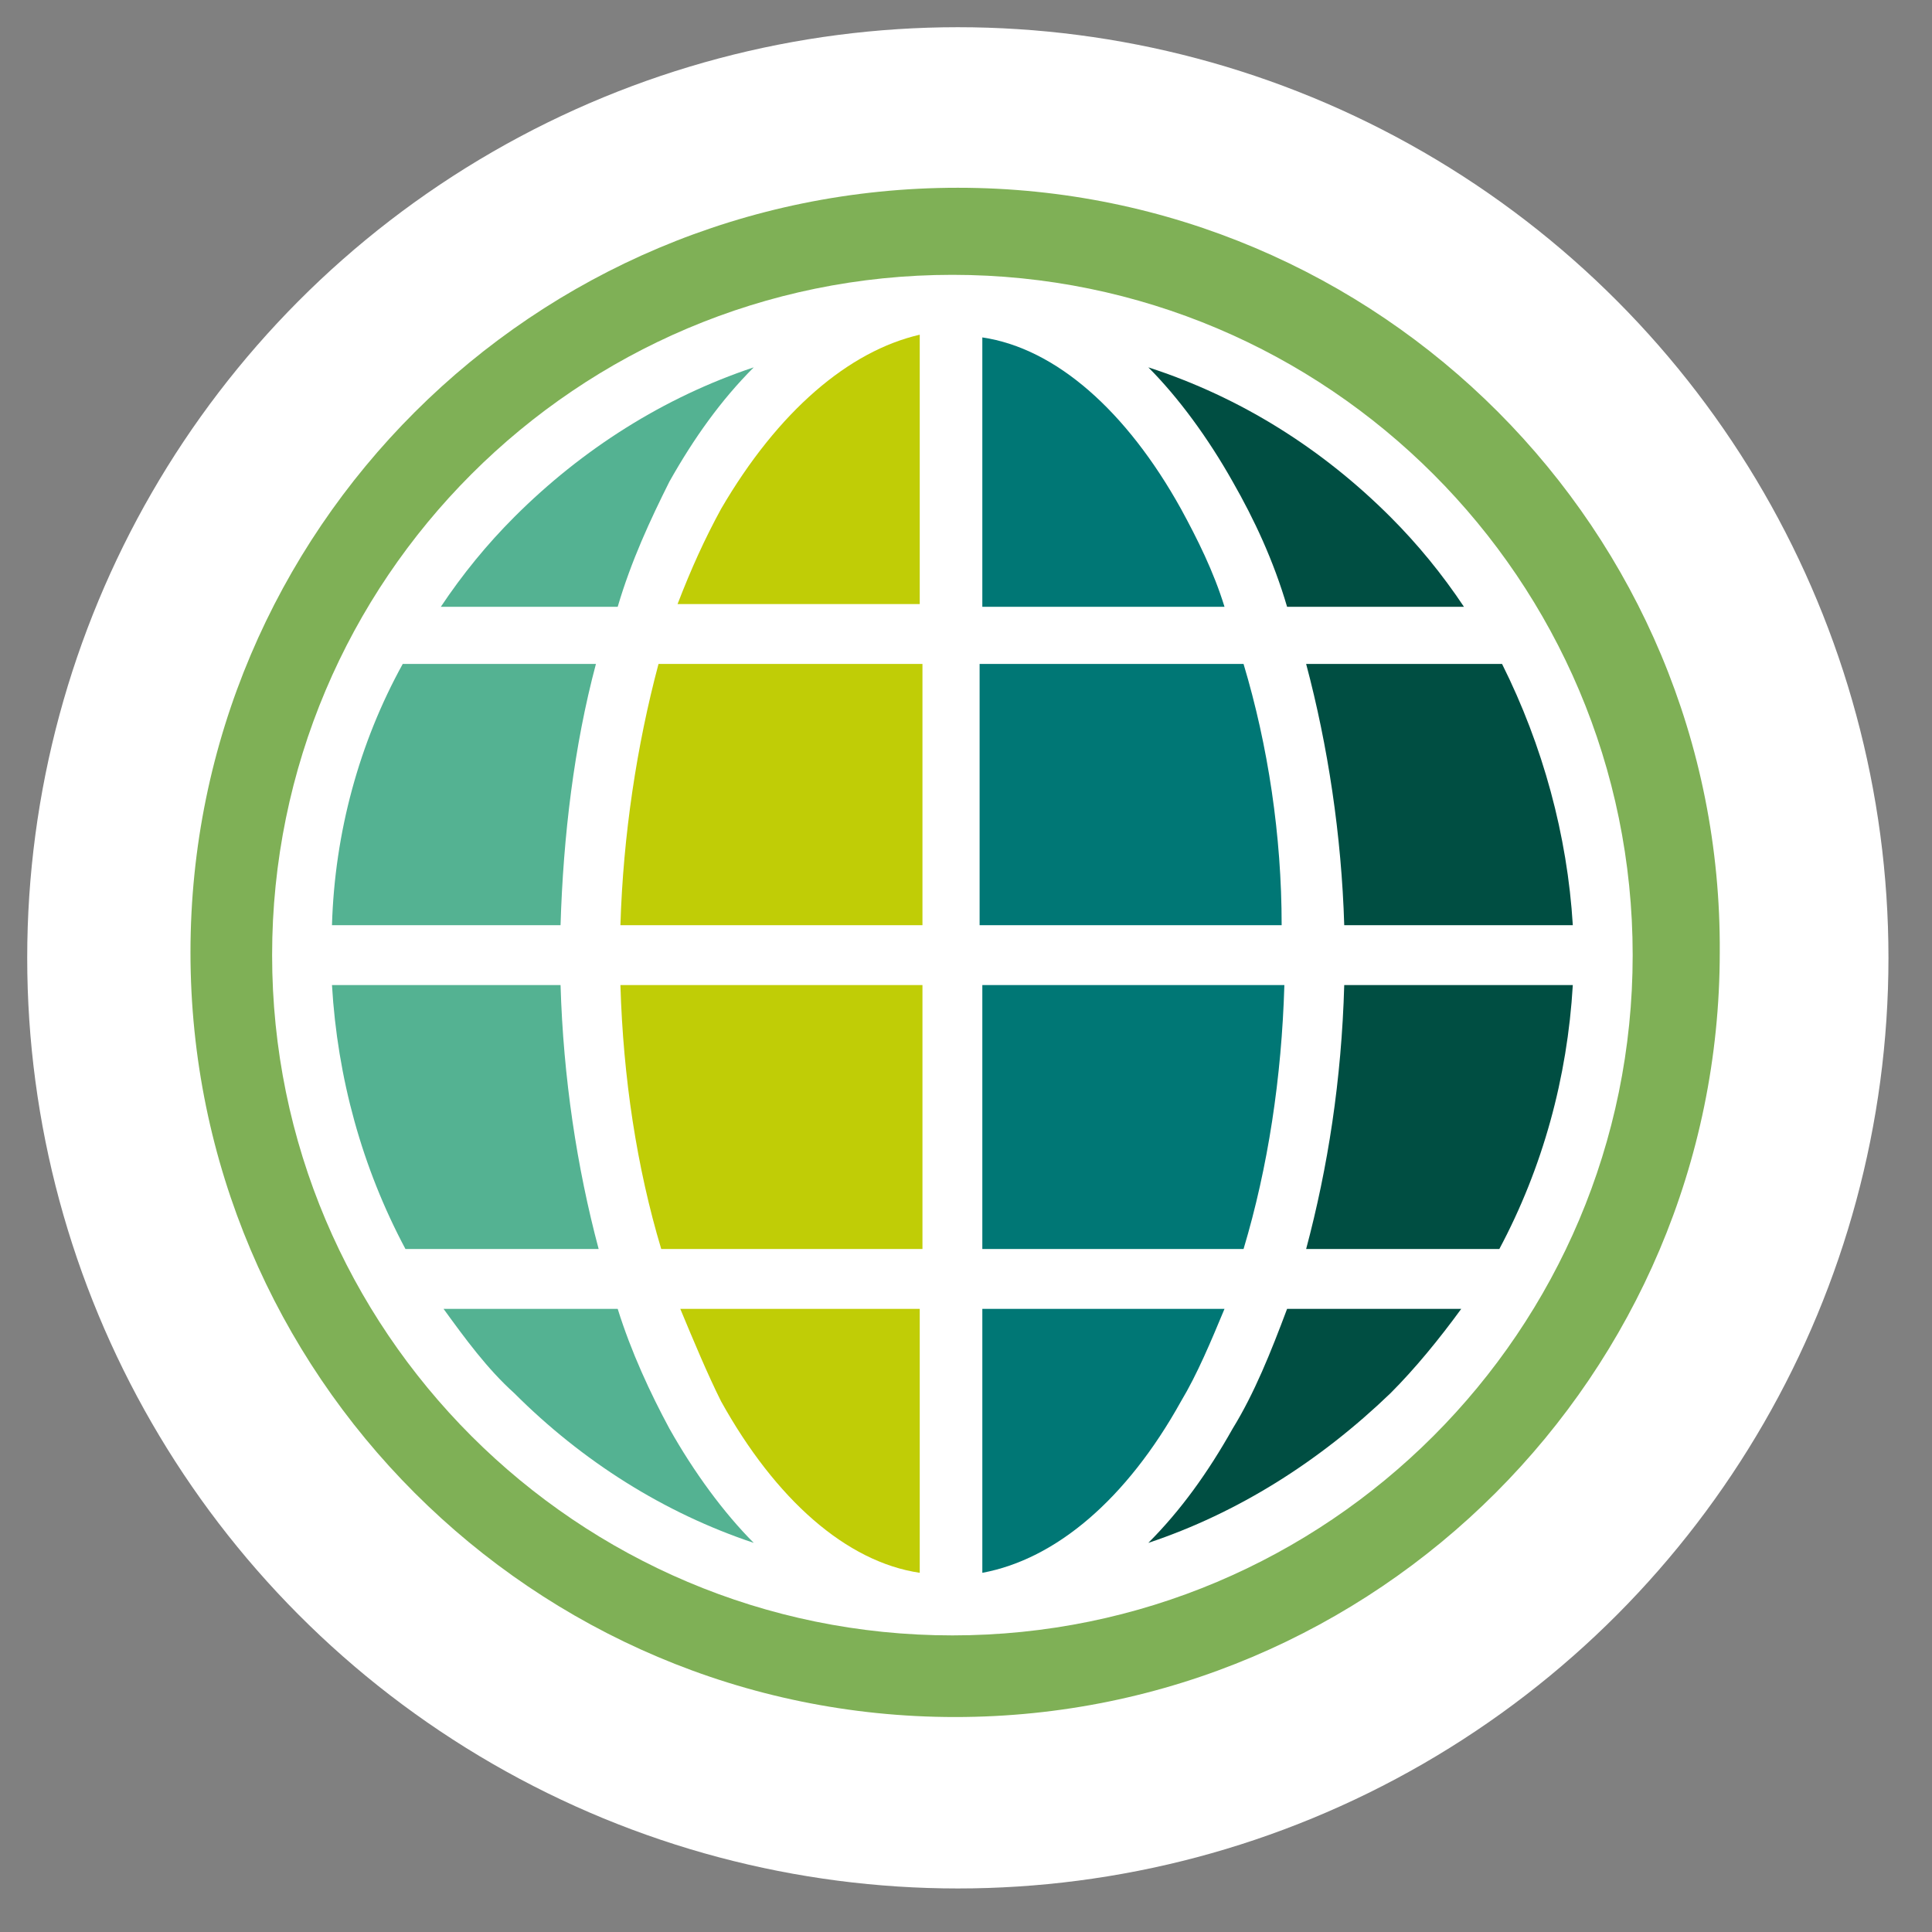 <?xml version="1.0" encoding="utf-8"?>
<!-- Generator: Adobe Illustrator 22.1.0, SVG Export Plug-In . SVG Version: 6.00 Build 0)  -->
<svg version="1.1" id="Layer_1" xmlns="http://www.w3.org/2000/svg" xmlns:xlink="http://www.w3.org/1999/xlink" x="0px" y="0px"
	 viewBox="0 0 71 71" style="enable-background:new 0 0 71 71;" xml:space="preserve">
<rect x="0" y="0" width="71" height="71" fill="#808080" stroke="none"/>
<style type="text/css">
	.st0{fill:#FFFFFF;}
	.st1{fill:#004E42;}
	.st2{fill:#C0CD06;}
	.st3{fill:#54B292;}
	.st4{fill:#7FB056;}
	.st5{fill:#007775;}
</style>
<g>
	<circle class="st0" cx="35.2" cy="35.2" r="34.2"/>
	<g>
		<path class="st1" d="M49.4,34h8.4c-0.2-3.3-1.1-6.6-2.6-9.6H48C48.8,27.4,49.3,30.7,49.4,34z"/>
		<path class="st2" d="M22.8,34h11.1v-9.6h-9.7C23.4,27.4,22.9,30.7,22.8,34z"/>
		<path class="st2" d="M26.5,18.7c-0.6,1.1-1.1,2.2-1.6,3.5h8.9v-9.9C31.2,12.9,28.6,15.1,26.5,18.7z"/>
		<path class="st2" d="M26.5,51.5c2,3.6,4.6,5.9,7.3,6.3v-9.7H25C25.5,49.3,26,50.5,26.5,51.5z"/>
		<path class="st2" d="M24.3,45.9h9.6v-9.7H22.8C22.9,39.6,23.4,42.9,24.3,45.9z"/>
		<path class="st3" d="M24.6,17.7c0.9-1.6,1.9-3,3.1-4.2c-3.3,1.1-6.3,3-8.8,5.5c-1,1-1.9,2.1-2.7,3.3h6.5
			C23.2,20.6,23.9,19.1,24.6,17.7z"/>
		<path class="st3" d="M21.9,24.4h-7.1c-1.6,2.9-2.5,6.2-2.6,9.6h8.4C20.7,30.7,21.1,27.4,21.9,24.4z"/>
		<path class="st3" d="M20.6,36.2h-8.4c0.2,3.4,1.1,6.7,2.7,9.7H22C21.2,42.9,20.7,39.6,20.6,36.2z"/>
		<path class="st3" d="M22.7,48.1h-6.4c0.8,1.1,1.6,2.2,2.6,3.1c2.5,2.5,5.5,4.4,8.8,5.5c-1.1-1.1-2.2-2.6-3.1-4.2
			C23.9,51.2,23.2,49.7,22.7,48.1z"/>
		<path class="st1" d="M48,45.9h7.1c1.6-3,2.5-6.3,2.7-9.7h-8.4C49.3,39.7,48.8,42.9,48,45.9z"/>
		<path class="st1" d="M45.3,52.5c-0.9,1.6-1.9,3-3.1,4.2c3.3-1.1,6.3-3,8.9-5.5c0.9-0.9,1.8-2,2.6-3.1h-6.4
			C46.7,49.7,46.1,51.2,45.3,52.5z"/>
		<path class="st4" d="M35.2,6.9C19.6,6.9,7,19.5,7,35c0,15.5,12.6,28.1,28.1,28.1c15.5,0,28.1-12.6,28.1-28.1
			C63.3,19.5,50.7,6.9,35.2,6.9z M35,60.1L35,60.1L35,60.1c-13.8,0-25-11.2-25-25c0-13.8,11.2-25,25-25c13.8,0,25,11.2,25,25
			C60,48.9,48.8,60.1,35,60.1z"/>
		<path class="st1" d="M47.3,22.3h6.5C53,21.1,52.1,20,51.1,19c-2.5-2.5-5.5-4.4-8.9-5.5c1.1,1.1,2.2,2.6,3.1,4.2
			C46.1,19.1,46.8,20.6,47.3,22.3z"/>
		<path class="st5" d="M45,48.1h-8.9v9.7c2.7-0.5,5.3-2.7,7.3-6.3C44,50.5,44.5,49.3,45,48.1z"/>
		<path class="st5" d="M47.2,36.2H36.1v9.7h9.6C46.6,42.9,47.1,39.6,47.2,36.2z"/>
		<path class="st5" d="M45.7,24.4h-9.7V34h11.1C47.1,30.7,46.6,27.4,45.7,24.4z"/>
		<path class="st5" d="M43.4,18.7c-2-3.6-4.6-5.9-7.3-6.3v9.9H45C44.6,21,44,19.8,43.4,18.7z"/>
	</g>
</g>
</svg>
